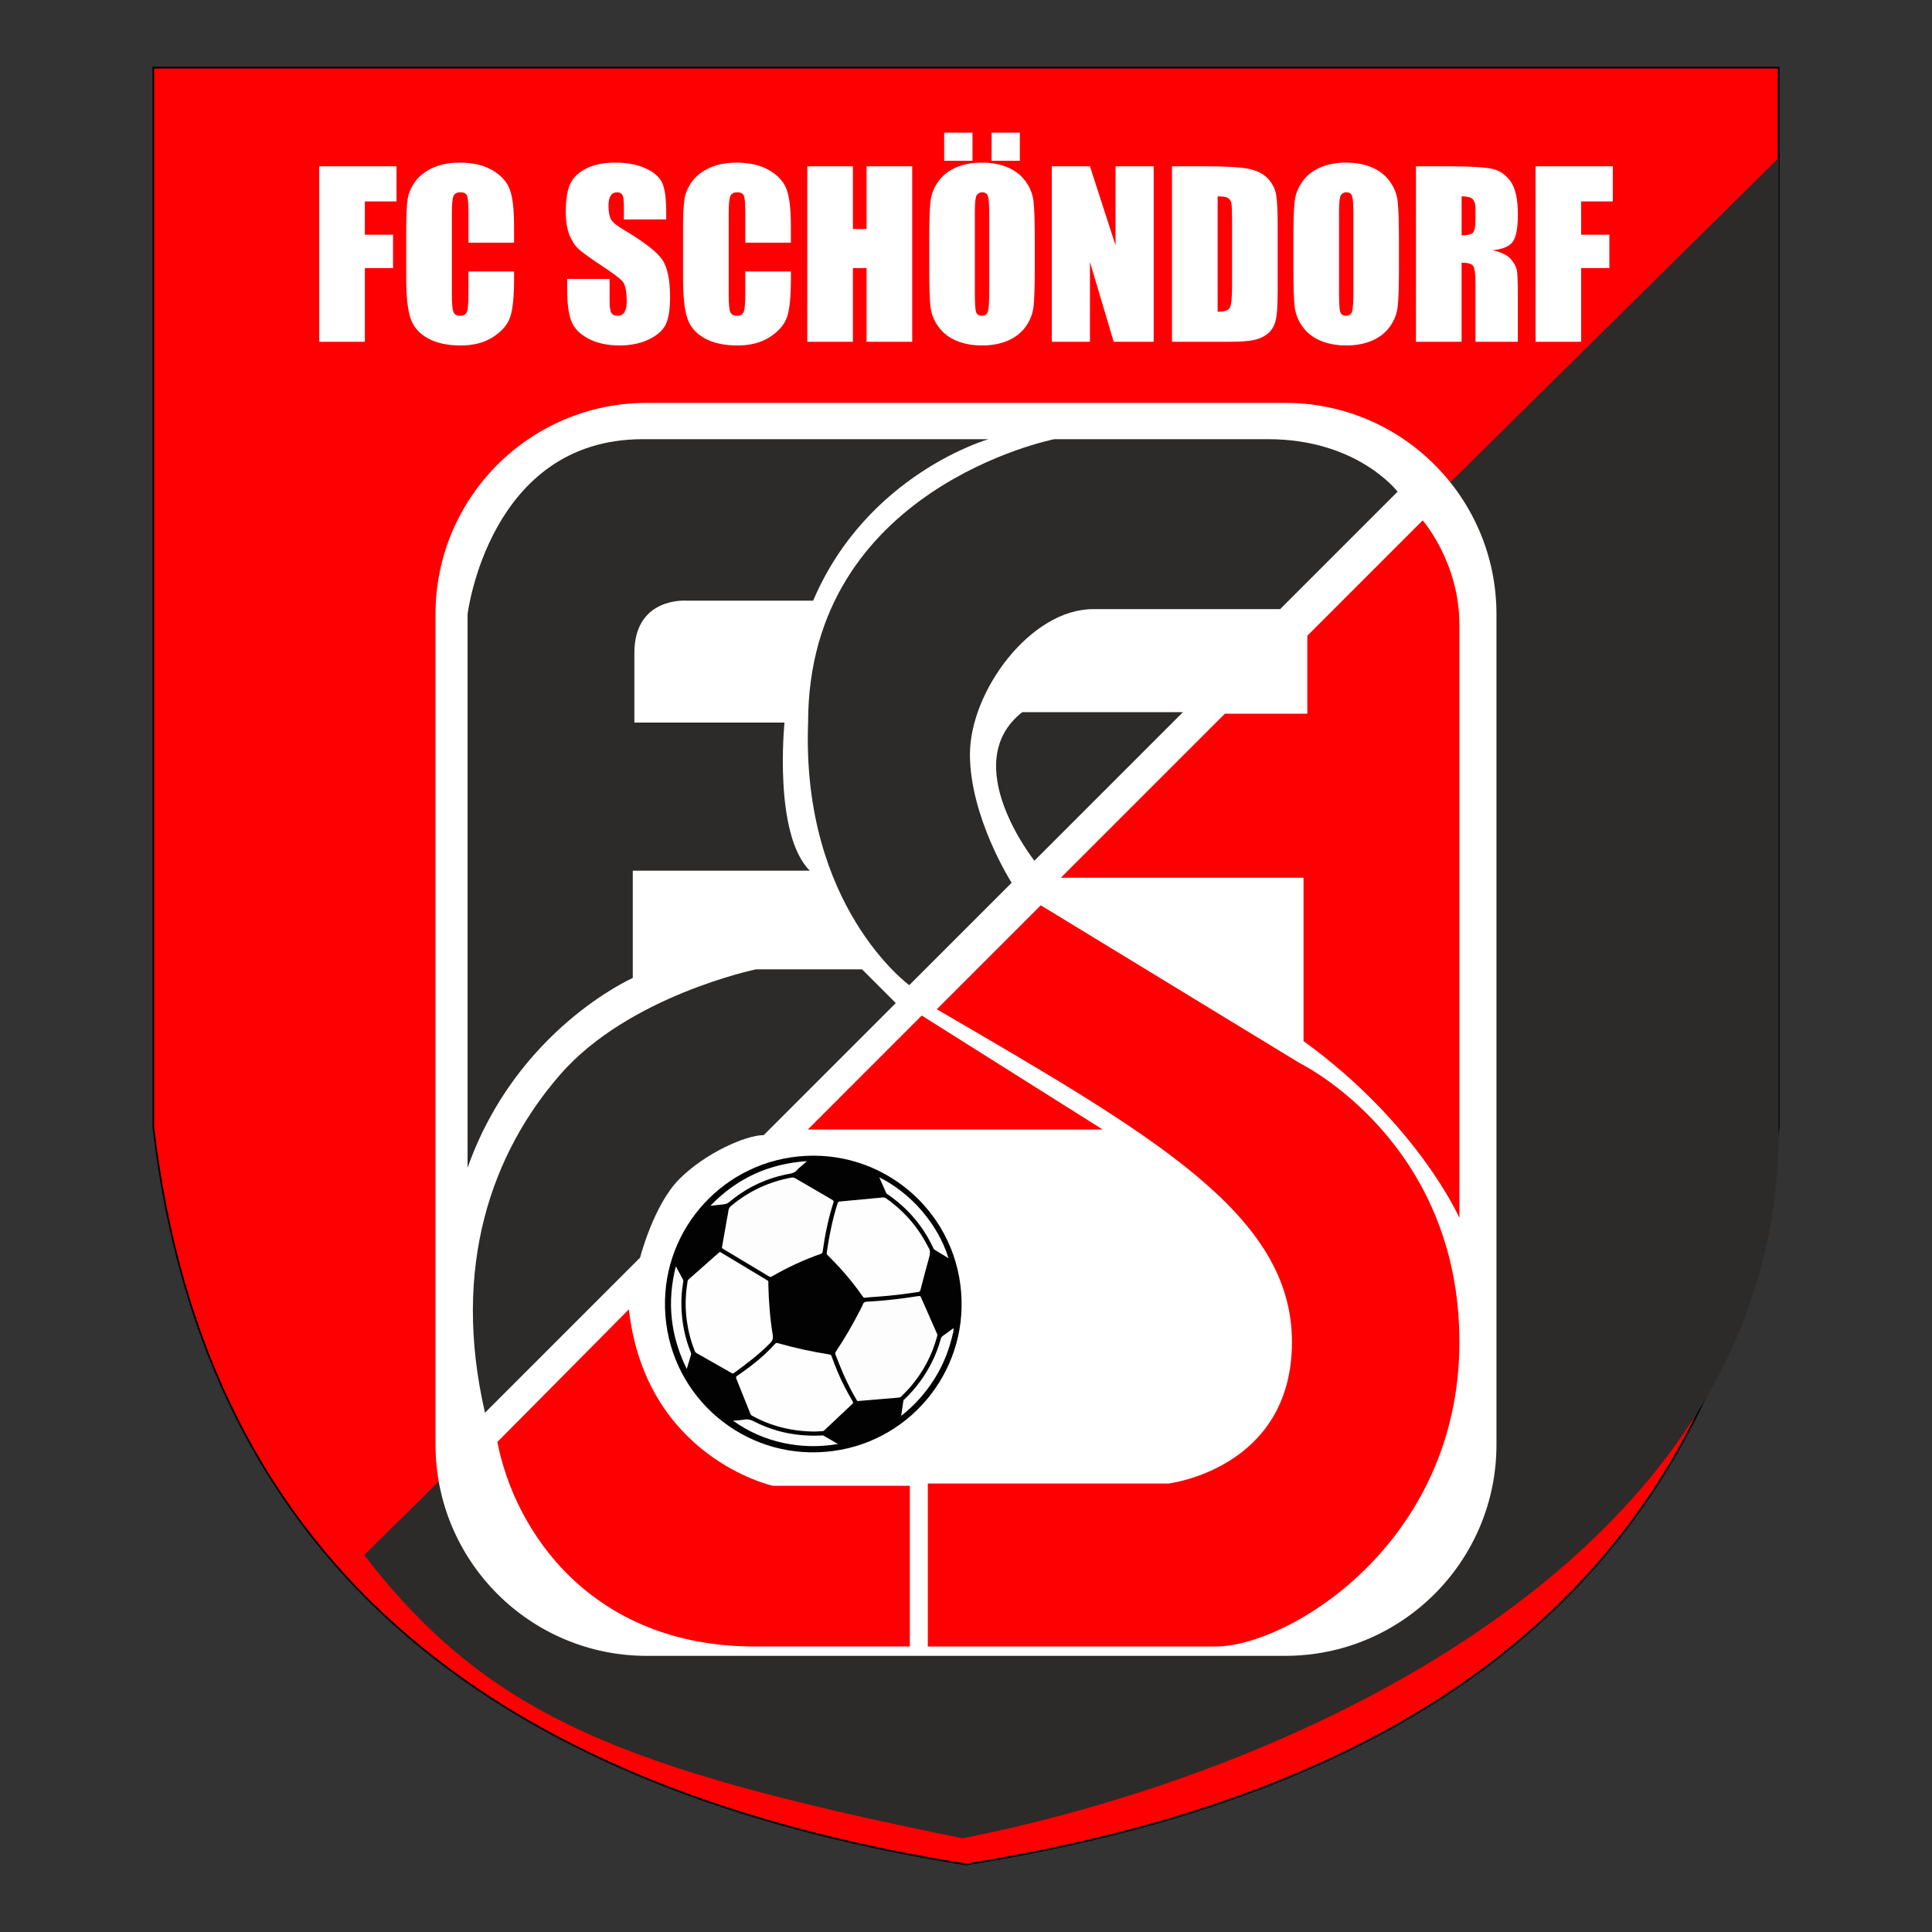 <?xml version="1.0" encoding="utf-8"?>
<!-- Generator: Adobe Illustrator 25.3.1, SVG Export Plug-In . SVG Version: 6.00 Build 0)  -->
<svg version="1.1" xmlns="http://www.w3.org/2000/svg" xmlns:xlink="http://www.w3.org/1999/xlink" x="0px" y="0px"
	 viewBox="0 0 1000 1000" enable-background="new 0 0 1000 1000" xml:space="preserve">
<rect x="0" y="0" width="1000" height="1000" fill="#333333" stroke="none"/>
<g id="Ebene_1">
</g>
<g id="Layer_4">
	<g>
		<path fill="#FE0002" stroke="#000000" stroke-width="0.899" stroke-miterlimit="10" d="M920.63,35v548.65
			C893.19,815.77,736.2,927.26,500,965C263.8,927.26,106.81,815.77,79.37,583.65V35H920.63z"/>
		<path fill="#2C2B29" d="M920.63,81.77L188.5,804.9c65.1,84.35,135.38,111.13,309.7,146.61c177-35.07,422.43-148.4,422.43-366.06
			V81.77z"/>
	</g>
	<g>
		<path fill="#FFFFFF" d="M165.23,86.08h40v18.18h-16.38v17.22h14.59v17.28h-14.59v38.15h-23.62V86.08z"/>
		<path fill="#FFFFFF" d="M266.1,125.63h-23.62v-15.79c0-4.59-0.25-7.45-0.76-8.59c-0.5-1.14-1.62-1.71-3.34-1.71
			c-1.94,0-3.18,0.69-3.7,2.08c-0.52,1.38-0.79,4.38-0.79,8.98v42.19c0,4.41,0.26,7.29,0.79,8.64c0.52,1.35,1.7,2.02,3.53,2.02
			c1.76,0,2.91-0.67,3.45-2.02c0.54-1.35,0.81-4.52,0.81-9.5V140.5h23.62v3.54c0,9.4-0.66,16.07-1.99,20
			c-1.33,3.93-4.26,7.38-8.81,10.34c-4.54,2.96-10.15,4.44-16.8,4.44c-6.92,0-12.62-1.25-17.11-3.76
			c-4.49-2.51-7.46-5.97-8.92-10.41c-1.46-4.43-2.19-11.1-2.19-20v-26.54c0-6.54,0.22-11.45,0.67-14.73
			c0.45-3.27,1.79-6.42,4.01-9.45c2.22-3.03,5.31-5.41,9.26-7.15c3.95-1.74,8.48-2.61,13.6-2.61c6.96,0,12.7,1.34,17.22,4.03
			c4.52,2.69,7.5,6.04,8.92,10.06c1.42,4.01,2.13,10.26,2.13,18.74V125.63z"/>
		<path fill="#FFFFFF" d="M344.87,113.57h-21.94v-6.73c0-3.14-0.28-5.14-0.84-6c-0.56-0.86-1.5-1.29-2.8-1.29
			c-1.42,0-2.5,0.58-3.23,1.74c-0.73,1.16-1.09,2.92-1.09,5.28c0,3.03,0.41,5.31,1.23,6.85c0.78,1.53,3.01,3.39,6.67,5.55
			c10.51,6.24,17.13,11.36,19.87,15.36c2.73,4,4.09,10.45,4.09,19.35c0,6.47-0.76,11.24-2.27,14.31c-1.52,3.07-4.44,5.64-8.78,7.71
			c-4.34,2.08-9.39,3.11-15.15,3.11c-6.32,0-11.72-1.2-16.19-3.59c-4.47-2.39-7.4-5.44-8.78-9.14c-1.38-3.7-2.08-8.96-2.08-15.76
			v-5.95h21.94v11.05c0,3.4,0.31,5.59,0.92,6.56c0.62,0.97,1.71,1.46,3.28,1.46c1.57,0,2.74-0.62,3.51-1.85
			c0.77-1.23,1.15-3.07,1.15-5.5c0-5.35-0.73-8.84-2.19-10.49c-1.5-1.65-5.18-4.39-11.05-8.25c-5.87-3.89-9.76-6.71-11.67-8.47
			c-1.91-1.76-3.49-4.19-4.74-7.29c-1.25-3.1-1.88-7.07-1.88-11.89c0-6.96,0.89-12.04,2.66-15.26c1.78-3.22,4.65-5.73,8.61-7.55
			c3.96-1.81,8.75-2.72,14.36-2.72c6.13,0,11.36,0.99,15.68,2.97c4.32,1.98,7.18,4.48,8.58,7.49c1.4,3.01,2.1,8.13,2.1,15.34V113.57
			z"/>
		<path fill="#FFFFFF" d="M409.38,125.63h-23.62v-15.79c0-4.59-0.25-7.45-0.76-8.59c-0.5-1.14-1.62-1.71-3.34-1.71
			c-1.94,0-3.18,0.69-3.7,2.08c-0.52,1.38-0.79,4.38-0.79,8.98v42.19c0,4.41,0.26,7.29,0.79,8.64c0.52,1.35,1.7,2.02,3.53,2.02
			c1.76,0,2.91-0.67,3.45-2.02c0.54-1.35,0.81-4.52,0.81-9.5V140.5h23.62v3.54c0,9.4-0.66,16.07-1.99,20
			c-1.33,3.93-4.26,7.38-8.81,10.34c-4.54,2.96-10.15,4.44-16.8,4.44c-6.92,0-12.62-1.25-17.11-3.76
			c-4.49-2.51-7.46-5.97-8.92-10.41c-1.46-4.43-2.19-11.1-2.19-20v-26.54c0-6.54,0.22-11.45,0.67-14.73
			c0.45-3.27,1.79-6.42,4.01-9.45c2.22-3.03,5.31-5.41,9.26-7.15c3.95-1.74,8.48-2.61,13.6-2.61c6.96,0,12.7,1.34,17.22,4.03
			c4.52,2.69,7.5,6.04,8.92,10.06c1.42,4.01,2.13,10.26,2.13,18.74V125.63z"/>
		<path fill="#FFFFFF" d="M472.16,86.08v90.83h-23.62v-38.15h-7.07v38.15h-23.62V86.08h23.62v32.48h7.07V86.08H472.16z"/>
		<path fill="#FFFFFF" d="M535.61,139.26c0,9.13-0.22,15.59-0.65,19.38c-0.43,3.8-1.78,7.27-4.04,10.41
			c-2.26,3.14-5.32,5.55-9.17,7.24c-3.85,1.68-8.34,2.52-13.46,2.52c-4.86,0-9.23-0.79-13.1-2.38c-3.87-1.59-6.98-3.97-9.34-7.15
			c-2.36-3.18-3.76-6.64-4.21-10.38c-0.45-3.74-0.67-10.28-0.67-19.64v-15.54c0-9.13,0.21-15.59,0.64-19.38
			c0.43-3.8,1.78-7.27,4.04-10.41c2.26-3.14,5.32-5.55,9.17-7.24c3.85-1.68,8.34-2.52,13.46-2.52c4.86,0,9.23,0.79,13.1,2.38
			c3.87,1.59,6.98,3.97,9.34,7.15c2.36,3.18,3.76,6.64,4.21,10.38c0.45,3.74,0.67,10.29,0.67,19.64V139.26z M503.35,68.63v14.59
			h-14.64V68.63H503.35z M511.99,109.42c0-4.23-0.23-6.93-0.7-8.11c-0.47-1.18-1.43-1.77-2.89-1.77c-1.23,0-2.18,0.48-2.83,1.43
			c-0.65,0.95-0.98,3.77-0.98,8.44v42.41c0,5.27,0.22,8.53,0.65,9.76c0.43,1.23,1.43,1.85,3,1.85c1.61,0,2.64-0.71,3.09-2.13
			c0.45-1.42,0.67-4.81,0.67-10.15V109.42z M527.87,68.63v14.59h-14.64V68.63H527.87z"/>
		<path fill="#FFFFFF" d="M597.15,86.08v90.83h-20.7l-12.29-41.29v41.29h-19.75V86.08h19.75l13.24,40.9v-40.9H597.15z"/>
		<path fill="#FFFFFF" d="M606.63,86.08h17.67c11.41,0,19.12,0.52,23.14,1.57c4.02,1.05,7.08,2.77,9.17,5.16
			c2.09,2.39,3.4,5.06,3.93,7.99c0.52,2.94,0.79,8.71,0.79,17.31v31.81c0,8.15-0.38,13.6-1.15,16.35c-0.77,2.75-2.1,4.9-4.01,6.45
			c-1.91,1.55-4.26,2.64-7.07,3.25c-2.8,0.62-7.03,0.93-12.68,0.93h-29.79V86.08z M630.25,101.62v59.75c3.4,0,5.5-0.68,6.28-2.05
			c0.79-1.36,1.18-5.08,1.18-11.14v-35.29c0-4.11-0.13-6.75-0.39-7.91c-0.26-1.16-0.86-2.01-1.8-2.55
			C634.59,101.89,632.83,101.62,630.25,101.62z"/>
		<path fill="#FFFFFF" d="M724.1,139.26c0,9.13-0.22,15.59-0.65,19.38c-0.43,3.8-1.78,7.27-4.04,10.41
			c-2.26,3.14-5.32,5.55-9.17,7.24c-3.85,1.68-8.34,2.52-13.46,2.52c-4.86,0-9.23-0.79-13.1-2.38c-3.87-1.59-6.98-3.97-9.34-7.15
			c-2.36-3.18-3.76-6.64-4.21-10.38c-0.45-3.74-0.67-10.28-0.67-19.64v-15.54c0-9.13,0.21-15.59,0.64-19.38
			c0.43-3.8,1.78-7.27,4.04-10.41c2.26-3.14,5.32-5.55,9.17-7.24c3.85-1.68,8.34-2.52,13.46-2.52c4.86,0,9.23,0.79,13.1,2.38
			c3.87,1.59,6.98,3.97,9.34,7.15c2.36,3.18,3.76,6.64,4.21,10.38c0.45,3.74,0.67,10.29,0.67,19.64V139.26z M700.49,109.42
			c0-4.23-0.23-6.93-0.7-8.11c-0.47-1.18-1.43-1.77-2.89-1.77c-1.23,0-2.18,0.48-2.83,1.43c-0.65,0.95-0.98,3.77-0.98,8.44v42.41
			c0,5.27,0.22,8.53,0.65,9.76c0.43,1.23,1.43,1.85,3,1.85c1.61,0,2.64-0.71,3.09-2.13c0.45-1.42,0.67-4.81,0.67-10.15V109.42z"/>
		<path fill="#FFFFFF" d="M732.91,86.08h16.72c11.14,0,18.69,0.43,22.64,1.29c3.95,0.86,7.16,3.06,9.65,6.59
			c2.49,3.53,3.73,9.17,3.73,16.91c0,7.07-0.88,11.82-2.64,14.25c-1.76,2.43-5.22,3.89-10.38,4.38c4.67,1.16,7.82,2.71,9.42,4.66
			c1.61,1.95,2.61,3.73,3,5.36c0.39,1.63,0.59,6.11,0.59,13.44v23.95h-21.94v-30.18c0-4.86-0.38-7.87-1.15-9.03
			c-0.77-1.16-2.78-1.74-6.03-1.74v40.95h-23.62V86.08z M756.53,101.62v20.2c2.66,0,4.52-0.36,5.58-1.09c1.07-0.73,1.6-3.09,1.6-7.1
			v-4.99c0-2.88-0.51-4.77-1.54-5.67C761.14,102.07,759.26,101.62,756.53,101.62z"/>
		<path fill="#FFFFFF" d="M794.79,86.08h40v18.18h-16.38v17.22h14.59v17.28h-14.59v38.15h-23.62V86.08z"/>
	</g>
	<g>
		<path fill="#FFFFFF" d="M665.21,857.07H334.79c-60.4,0-109.36-48.96-109.36-109.36V317.89c0-60.4,48.96-109.36,109.36-109.36
			h330.42c60.4,0,109.36,48.96,109.36,109.36V747.7C774.58,808.11,725.61,857.07,665.21,857.07z"/>
		<path fill="#2C2B29" d="M242.01,604.48V317.93c0,0,11.05-90.6,90.6-90.6s179.03,0,179.03,0s-62.83,17.86-90.75,83.58h-65.44
			c0,0-27.1-2.24-27.1,27.1c0,29.34,0,36,0,36h77.71c0,0-5.9,57.66,13.09,76.65h-91.62v55.53
			C327.52,506.2,267.31,532.7,242.01,604.48z"/>
		<path fill="#2C2B29" d="M470.63,509.91l52.99-52.99c0,0-21.58-33.8-21.58-66.48s31.41-75.15,63.7-75.15s96.86,0,96.86,0
			l60.79-60.79c0,0-20.65-27.17-66.9-27.17c-46.25,0-110.82,0-110.82,0s-127.4,25.07-127.4,146.68
			C414.78,469.33,470.63,509.91,470.63,509.91z"/>
		<path fill="#2C2B29" d="M612.28,368.62l-76.88,76.88c0,0-40.05-50.31-6.31-76.88H612.28z"/>
		<path fill="#2C2B29" d="M251.03,731.23l80.28-80.28c0,0,6.98-27.34,20.36-40.72c13.38-13.38,34.32-22.69,43.63-22.69l68.35-68.35
			l-17.45-17.45h-54.97c0,0-65.74,13.67-101.22,54.39C254.52,596.85,233.57,655.6,251.03,731.23z"/>
		<path fill="#FE0002" d="M257.43,746.35c8.85,46,48.41,105.87,133.22,105.87c77.37,0,80.28,0,80.28,0v-83.19h-70.97
			c0,0-65.74-14.54-74.46-91.33C325.49,677.71,270.35,733.42,257.43,746.35z"/>
		<path fill="#FE0002" d="M480.23,767.88h124.49c0,0,63.99-7.56,63.99-73.3s-70.97-106.46-183.83-172.19l53.81-53.81l134.09,81.73
			c0,0,82.61,40.14,82.61,144.27s-88.42,157.65-126.23,157.65s-148.92,0-148.92,0V767.88z"/>
		<polygon fill="#FE0002" points="418.12,584.63 477.09,525.65 570.75,584.63 		"/>
		<path fill="#FE0002" d="M549.07,454.33l84.93-84.93h42.66v-40.34l59.72-59.72c0,0,19,21.72,19,53.91s0,307.15,0,307.15
			s-21.33-48.48-80.67-91.53v-84.54H549.07z"/>
	</g>
	<g>
		<path fill="#020202" d="M421.03,598.18c42.04-0.05,77.67,34.36,76.68,78.72c-0.92,40.91-34.71,75.57-78.35,74.82
			c-41.23-0.71-76.1-34.71-75.16-78.62C345.09,632.06,378.55,598.19,421.03,598.18z"/>
		<path fill="#FEFEFE" d="M456.77,619.82c0.74-0.15,1.33,0.08,1.92,0.49c9.24,6.52,16.47,14.78,21.59,24.88
			c0.03,0.06,0.05,0.14,0.09,0.19c1.53,1.97,0.95,4.02,0.35,6.15c-1.5,5.39-2.91,10.8-4.31,16.21c-0.18,0.68-0.51,0.89-1.13,0.98
			c-6.86,1.06-13.74,1.92-20.66,2.41c-2.31,0.16-4.61,0.32-6.91,0.56c-0.53,0.06-0.79-0.12-1.05-0.49
			c-3.65-5.25-7.65-10.22-11.94-14.95c-2.04-2.25-4.21-4.37-6.32-6.56c-0.31-0.32-0.6-0.57-0.51-1.16
			c1.28-8.67,2.96-17.25,5.61-25.62c0.17-0.52,0.29-0.93,0.99-0.99C441.92,621.24,449.36,620.52,456.77,619.82z"/>
		<path fill="#FEFEFE" d="M397.7,665.34c0.21,8.45,0.87,17.09,2.27,25.66c0.29,1.76-0.11,2.91-1.35,4.18
			c-5.72,5.84-12.19,10.73-18.77,15.51c-0.45,0.33-0.74,0.24-1.12,0.02c-6.1-3.47-12.19-6.95-18.3-10.41
			c-0.41-0.23-0.61-0.53-0.78-0.95c-2.43-6.05-3.89-12.31-4.49-18.81c-0.54-5.81-0.21-11.56,0.72-17.3
			c0.08-0.49,0.31-0.83,0.68-1.15c5.22-4.59,10.43-9.19,15.62-13.81c0.36-0.32,0.56-0.25,0.89-0.05c8.03,4.84,16.06,9.67,24.1,14.48
			c0.43,0.26,0.59,0.55,0.55,1.03C397.67,664.19,397.7,664.66,397.7,665.34z"/>
		<path fill="#FEFEFE" d="M421.61,740.97c-11.83-0.12-22.36-2.76-32.2-8.12c-0.54-0.29-0.85-0.67-1.07-1.24
			c-2.39-6.02-4.78-12.03-7.22-18.03c-0.29-0.72-0.16-1.05,0.44-1.46c4.88-3.35,9.65-6.85,14-10.88c1.94-1.79,3.81-3.65,5.57-5.62
			c0.42-0.48,0.83-0.6,1.46-0.42c8.85,2.53,17.83,4.48,26.93,5.91c0.69,0.11,0.77,0.53,0.93,0.96c1.96,5.39,4.1,10.69,6.74,15.78
			c1.32,2.56,2.73,5.08,4.17,7.58c0.33,0.57,0.23,0.83-0.19,1.23c-4.81,4.52-9.61,9.05-14.4,13.59c-0.39,0.37-0.77,0.53-1.31,0.54
			C423.95,740.82,422.46,740.92,421.61,740.97z"/>
		<path fill="#FDFDFD" d="M444.29,725.15c-0.67,0.17-0.81-0.41-1.05-0.82c-3.58-6.01-6.53-12.31-9.07-18.82
			c-0.57-1.46-1.1-2.93-1.72-4.37c-0.26-0.6-0.16-1.02,0.19-1.55c4.72-7.05,8.96-14.39,12.8-21.96c0.42-0.83,0.88-1.64,1.18-2.51
			c0.34-0.99,0.98-1.31,1.97-1.36c9.03-0.46,18.01-1.52,26.93-2.94c0.7-0.11,0.92,0.1,1.17,0.66c2.77,6.32,5.55,12.63,8.34,18.93
			c0.19,0.43,0.15,0.8,0.03,1.23c-2.61,9.84-7.3,18.58-13.91,26.3c-1.49,1.74-3.15,3.31-4.74,4.96c-0.4,0.41-0.87,0.47-1.35,0.51
			c-6.8,0.58-13.61,1.15-20.42,1.72C444.52,725.16,444.41,725.15,444.29,725.15z"/>
		<path fill="#FDFDFD" d="M373.72,645.47c0.87-4.94,1.75-9.95,2.63-14.96c0.22-1.26,0.55-2.51,0.67-3.78
			c0.1-1.11,0.57-1.87,1.42-2.57c9.12-7.63,19.52-12.49,31.21-14.63c0.73-0.13,1.35-0.02,2.02,0.37
			c6.36,3.74,12.74,7.46,19.13,11.14c0.69,0.4,0.8,0.73,0.56,1.48c-2.64,8.26-4.37,16.72-5.56,25.3c-0.08,0.55-0.17,0.9-0.76,1.11
			c-8.92,3.1-17.43,7.07-25.59,11.8c-0.57,0.33-0.93,0.24-1.44-0.06c-7.88-4.75-15.77-9.48-23.66-14.22
			C374,646.24,373.5,646.14,373.72,645.47z"/>
		<path fill="#FDFDFD" d="M379.44,735.36c2.01-0.19,4.04-0.26,6.02-0.61c1.77-0.31,3.21,0.16,4.76,0.96
			c7.72,3.97,15.92,6.32,24.58,7.09c3.52,0.31,7.04,0.38,10.57,0.19c0.31-0.02,0.6-0.08,0.92,0.11c2.38,1.41,4.78,2.78,7.43,4.32
			c-9.71,1.66-19.08,1.43-28.41-0.58C395.94,744.81,387.33,741.01,379.44,735.36z"/>
		<path fill="#FDFDFD" d="M455.12,609.38c16.19,8.03,30.29,23.94,35.85,41.89c-2.51-1.53-4.94-2.99-7.36-4.48
			c-0.22-0.14-0.36-0.43-0.48-0.69c-5.34-11.5-13.29-20.78-23.73-27.94c-0.27-0.18-0.55-0.34-0.69-0.65
			C457.52,614.83,456.34,612.15,455.12,609.38z"/>
		<path fill="#FDFDFD" d="M367.71,624.1c13.59-14.14,30.15-21.78,49.96-23.1c-1.1,0.97-2.01,1.77-2.91,2.58
			c-0.72,0.64-1.54,1.2-2.13,1.94c-1.64,2.05-4.08,1.97-6.29,2.46c-10.82,2.4-20.49,7.13-28.96,14.27
			c-1.03,0.87-2.14,1.02-3.31,1.17C371.95,623.68,369.83,623.87,367.71,624.1z"/>
		<path fill="#FDFDFD" d="M355.46,708.57c-8.46-17.15-10.32-34.66-5.65-53.11c1.3,2.4,2.46,4.59,3.67,6.76
			c0.25,0.45,0.23,0.87,0.15,1.33c-0.76,4.4-1.09,8.83-0.92,13.28c0.3,7.99,1.8,15.74,4.84,23.16c0.2,0.48,0.22,0.91,0.06,1.43
			C356.89,703.68,356.24,705.97,355.46,708.57z"/>
		<path fill="#FDFDFD" d="M493.56,687.38c0.12,1.57-0.41,3.05-0.77,4.53c-2.9,12.05-8.52,22.68-16.74,31.94
			c-2.78,3.13-5.83,5.98-9.09,8.6c-0.1,0.08-0.21,0.15-0.51,0.37c0.4-2.77,0.76-5.31,1.16-7.85c0.07-0.43,0.52-0.67,0.82-0.96
			c5.83-5.63,10.54-12.08,14.11-19.35c1.81-3.68,3.28-7.5,4.35-11.46c0.22-0.8,0.56-1.37,1.26-1.85c1.84-1.27,3.63-2.63,5.44-3.95
			L493.56,687.38z"/>
	</g>
</g>
</svg>
